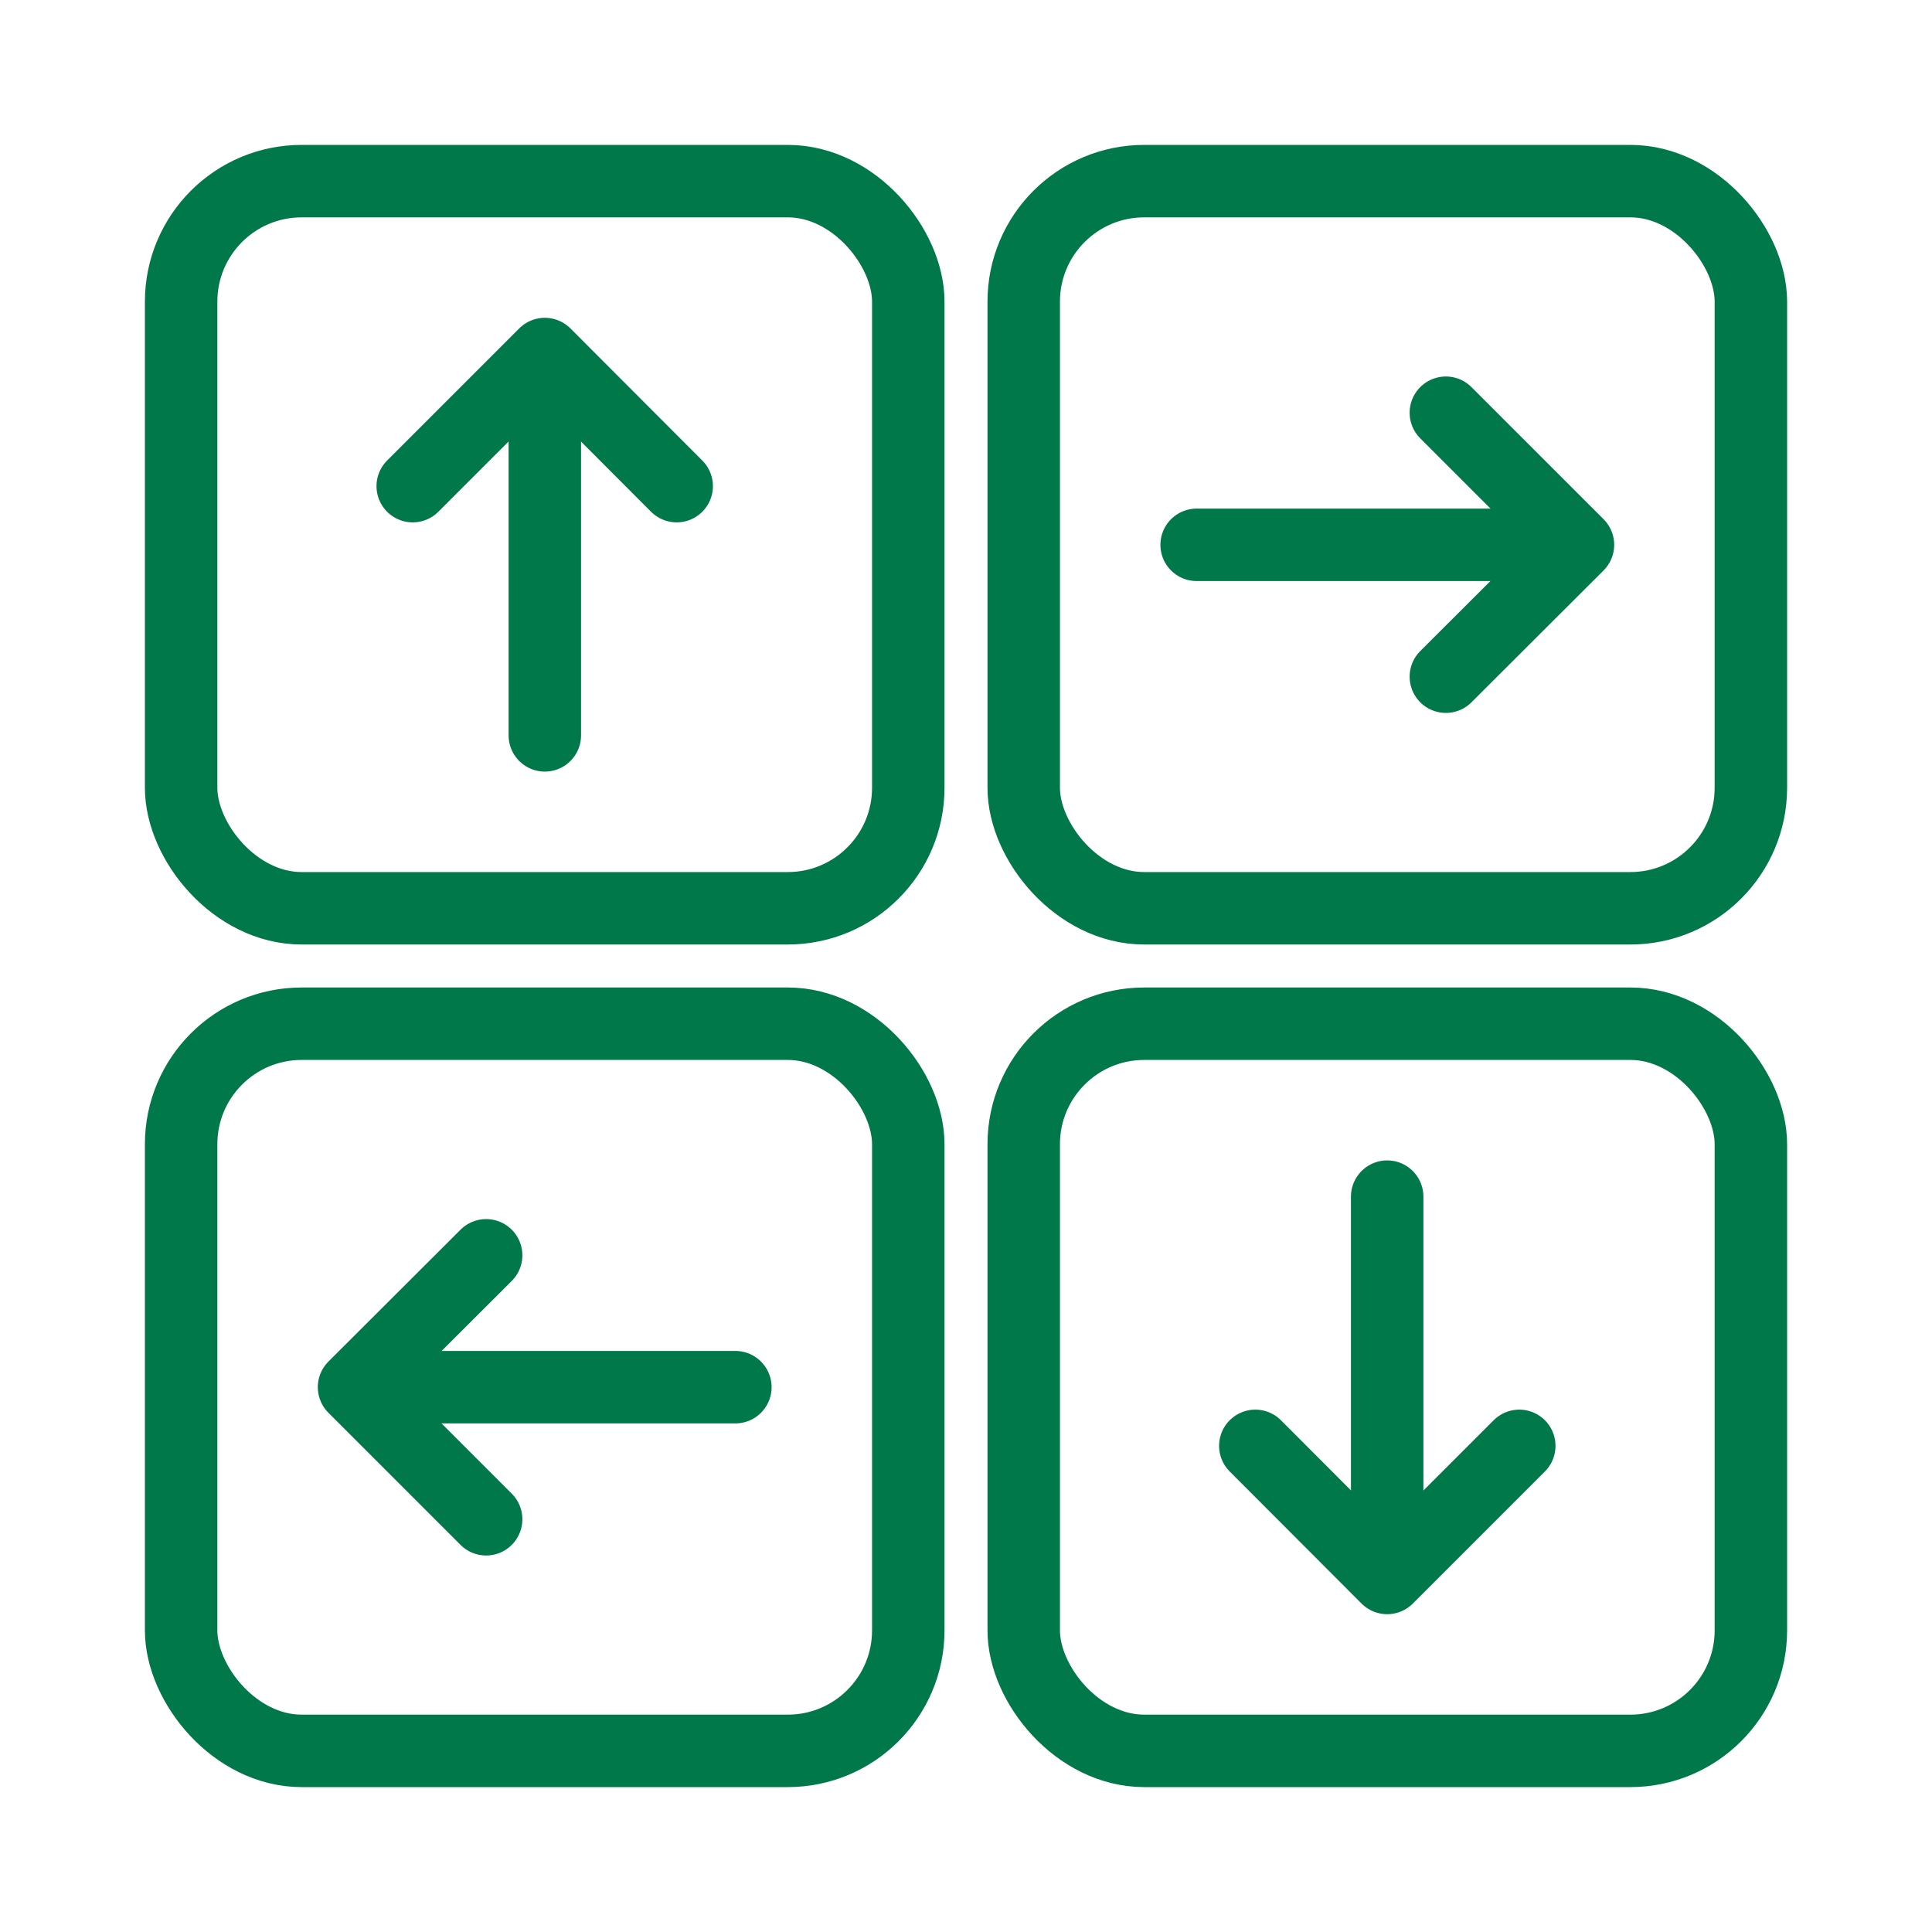 <?xml version="1.0" encoding="UTF-8"?>
<svg xmlns="http://www.w3.org/2000/svg" viewBox="0 0 80 80">
  <title>Zeichenfläche 105</title>
  <rect x="7.5" y="42.39" width="30.11" height="30.11" rx="4.99" style="fill:none;stroke:#007849;stroke-miterlimit:10;stroke-width:3px"></rect>
  <rect x="7.5" y="7.5" width="30.11" height="30.11" rx="4.99" style="fill:none;stroke:#007849;stroke-miterlimit:10;stroke-width:3px"></rect>
  <rect x="42.39" y="7.5" width="30.11" height="30.11" rx="4.99" style="fill:none;stroke:#007849;stroke-miterlimit:10;stroke-width:3px"></rect>
  <rect x="42.39" y="42.39" width="30.11" height="30.11" rx="4.99" style="fill:none;stroke:#007849;stroke-miterlimit:10;stroke-width:3px"></rect>
  <line x1="22.56" y1="16.78" x2="22.56" y2="30.45" style="fill:none;stroke:#007849;stroke-linecap:round;stroke-miterlimit:10;stroke-width:3px"></line>
  <polyline points="17.09 20.13 22.56 14.66 28.02 20.13" style="fill:none;stroke:#007849;stroke-linecap:round;stroke-linejoin:round;stroke-width:3px"></polyline>
  <line x1="63.22" y1="22.56" x2="49.55" y2="22.56" style="fill:none;stroke:#007849;stroke-linecap:round;stroke-linejoin:round;stroke-width:3px"></line>
  <polyline points="59.87 17.09 65.34 22.56 59.87 28.02" style="fill:none;stroke:#007849;stroke-linecap:round;stroke-linejoin:round;stroke-width:3px"></polyline>
  <line x1="57.44" y1="63.22" x2="57.44" y2="49.55" style="fill:none;stroke:#007849;stroke-linecap:round;stroke-linejoin:round;stroke-width:3px"></line>
  <polyline points="62.91 59.87 57.44 65.34 51.98 59.87" style="fill:none;stroke:#007849;stroke-linecap:round;stroke-linejoin:round;stroke-width:3px"></polyline>
  <line x1="16.78" y1="57.44" x2="30.45" y2="57.44" style="fill:none;stroke:#007849;stroke-linecap:round;stroke-linejoin:round;stroke-width:3px"></line>
  <polyline points="20.13 62.91 14.66 57.44 20.13 51.98" style="fill:none;stroke:#007849;stroke-linecap:round;stroke-linejoin:round;stroke-width:3px"></polyline>
</svg>
